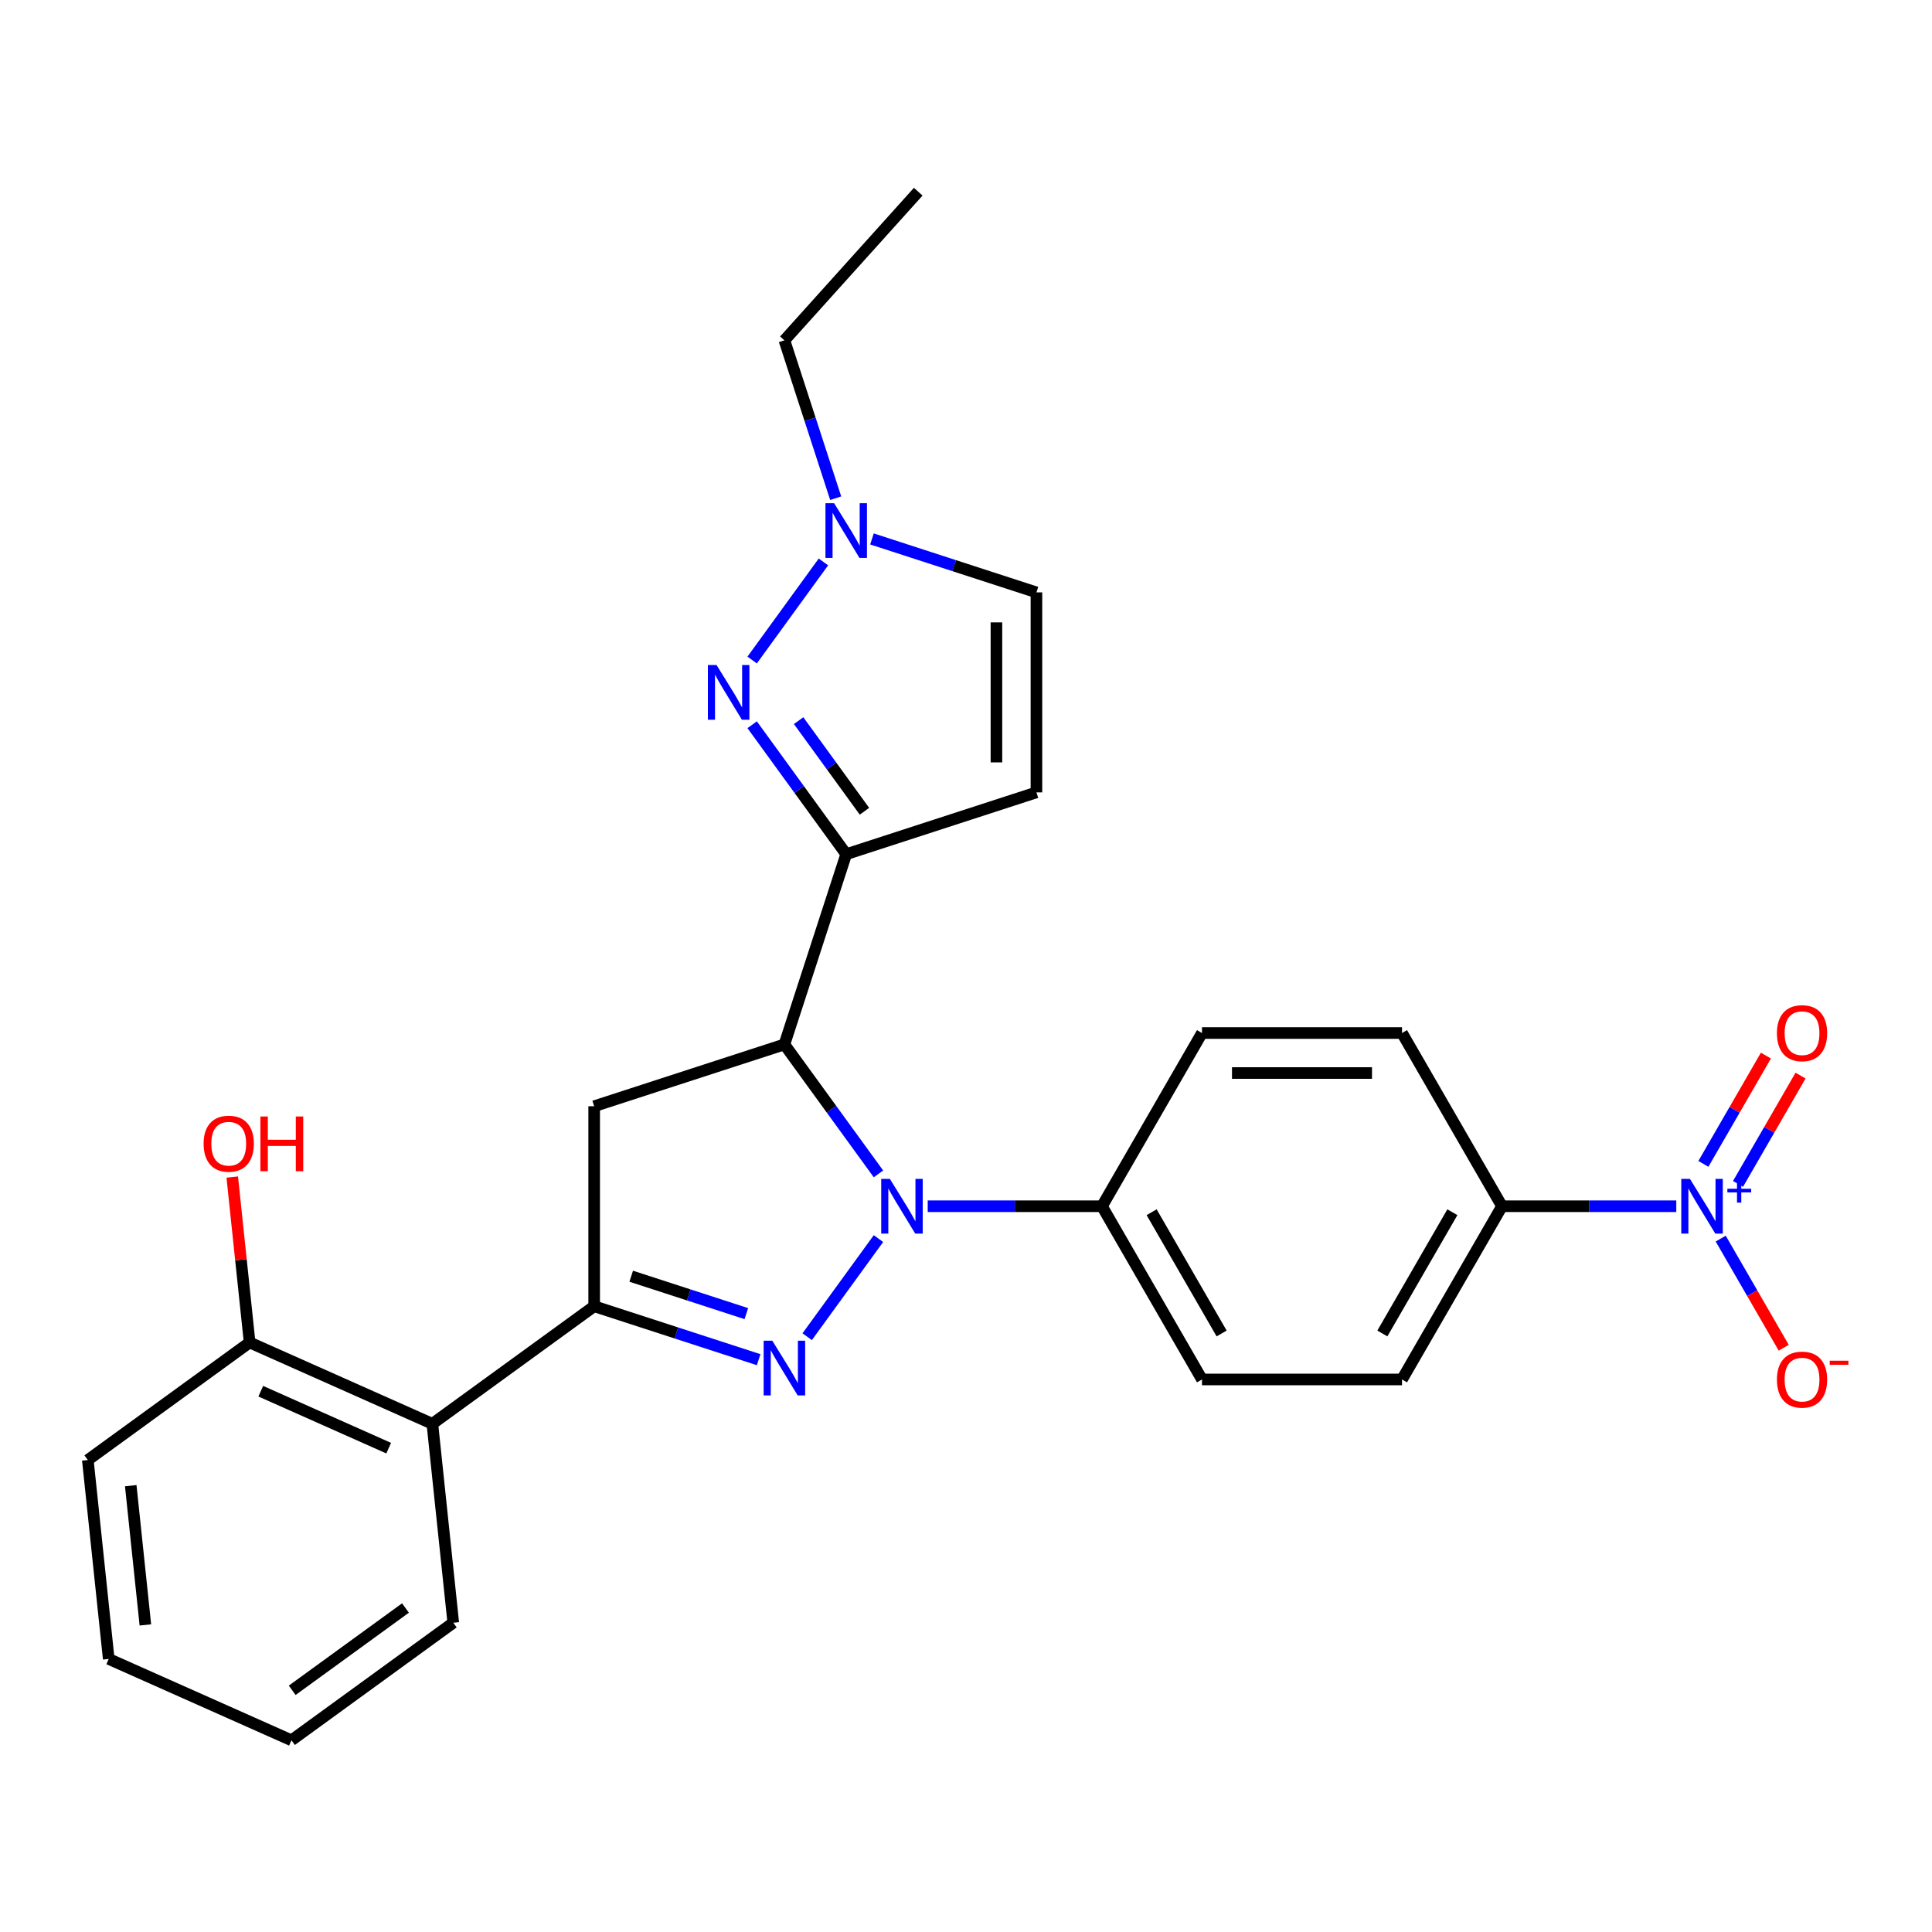<?xml version='1.0' encoding='iso-8859-1'?>
<svg version='1.1' baseProfile='full'
              xmlns='http://www.w3.org/2000/svg'
                      xmlns:rdkit='http://www.rdkit.org/xml'
                      xmlns:xlink='http://www.w3.org/1999/xlink'
                  xml:space='preserve'
width='1000px' height='1000px' viewBox='0 0 1000 1000'>
<!-- END OF HEADER -->
<rect style='opacity:1.0;fill:#FFFFFF;stroke:none' width='1000' height='1000' x='0' y='0'> </rect>
<path class='bond-0' d='M 454.688,641.096 L 417.797,691.873' style='fill:none;fill-rule:evenodd;stroke:#0000FF;stroke-width:6px;stroke-linecap:butt;stroke-linejoin:miter;stroke-opacity:1' />
<path class='bond-1' d='M 454.688,607.6 L 430.346,574.096' style='fill:none;fill-rule:evenodd;stroke:#0000FF;stroke-width:6px;stroke-linecap:butt;stroke-linejoin:miter;stroke-opacity:1' />
<path class='bond-1' d='M 430.346,574.096 L 406.004,540.592' style='fill:none;fill-rule:evenodd;stroke:#000000;stroke-width:6px;stroke-linecap:butt;stroke-linejoin:miter;stroke-opacity:1' />
<path class='bond-11' d='M 480.185,624.348 L 525.284,624.348' style='fill:none;fill-rule:evenodd;stroke:#0000FF;stroke-width:6px;stroke-linecap:butt;stroke-linejoin:miter;stroke-opacity:1' />
<path class='bond-11' d='M 525.284,624.348 L 570.384,624.348' style='fill:none;fill-rule:evenodd;stroke:#000000;stroke-width:6px;stroke-linecap:butt;stroke-linejoin:miter;stroke-opacity:1' />
<path class='bond-2' d='M 392.676,703.773 L 350.11,689.943' style='fill:none;fill-rule:evenodd;stroke:#0000FF;stroke-width:6px;stroke-linecap:butt;stroke-linejoin:miter;stroke-opacity:1' />
<path class='bond-2' d='M 350.11,689.943 L 307.543,676.112' style='fill:none;fill-rule:evenodd;stroke:#000000;stroke-width:6px;stroke-linecap:butt;stroke-linejoin:miter;stroke-opacity:1' />
<path class='bond-2' d='M 386.305,679.932 L 356.508,670.25' style='fill:none;fill-rule:evenodd;stroke:#0000FF;stroke-width:6px;stroke-linecap:butt;stroke-linejoin:miter;stroke-opacity:1' />
<path class='bond-2' d='M 356.508,670.25 L 326.712,660.569' style='fill:none;fill-rule:evenodd;stroke:#000000;stroke-width:6px;stroke-linecap:butt;stroke-linejoin:miter;stroke-opacity:1' />
<path class='bond-3' d='M 406.004,540.592 L 437.996,442.132' style='fill:none;fill-rule:evenodd;stroke:#000000;stroke-width:6px;stroke-linecap:butt;stroke-linejoin:miter;stroke-opacity:1' />
<path class='bond-6' d='M 406.004,540.592 L 307.543,572.584' style='fill:none;fill-rule:evenodd;stroke:#000000;stroke-width:6px;stroke-linecap:butt;stroke-linejoin:miter;stroke-opacity:1' />
<path class='bond-9' d='M 307.543,676.112 L 223.788,736.964' style='fill:none;fill-rule:evenodd;stroke:#000000;stroke-width:6px;stroke-linecap:butt;stroke-linejoin:miter;stroke-opacity:1' />
<path class='bond-27' d='M 307.543,676.112 L 307.543,572.584' style='fill:none;fill-rule:evenodd;stroke:#000000;stroke-width:6px;stroke-linecap:butt;stroke-linejoin:miter;stroke-opacity:1' />
<path class='bond-4' d='M 437.996,442.132 L 413.654,408.628' style='fill:none;fill-rule:evenodd;stroke:#000000;stroke-width:6px;stroke-linecap:butt;stroke-linejoin:miter;stroke-opacity:1' />
<path class='bond-4' d='M 413.654,408.628 L 389.312,375.124' style='fill:none;fill-rule:evenodd;stroke:#0000FF;stroke-width:6px;stroke-linecap:butt;stroke-linejoin:miter;stroke-opacity:1' />
<path class='bond-4' d='M 447.445,419.91 L 430.405,396.457' style='fill:none;fill-rule:evenodd;stroke:#000000;stroke-width:6px;stroke-linecap:butt;stroke-linejoin:miter;stroke-opacity:1' />
<path class='bond-4' d='M 430.405,396.457 L 413.366,373.005' style='fill:none;fill-rule:evenodd;stroke:#0000FF;stroke-width:6px;stroke-linecap:butt;stroke-linejoin:miter;stroke-opacity:1' />
<path class='bond-7' d='M 437.996,442.132 L 536.457,410.14' style='fill:none;fill-rule:evenodd;stroke:#000000;stroke-width:6px;stroke-linecap:butt;stroke-linejoin:miter;stroke-opacity:1' />
<path class='bond-8' d='M 389.312,341.628 L 426.204,290.851' style='fill:none;fill-rule:evenodd;stroke:#0000FF;stroke-width:6px;stroke-linecap:butt;stroke-linejoin:miter;stroke-opacity:1' />
<path class='bond-5' d='M 867.639,624.348 L 822.54,624.348' style='fill:none;fill-rule:evenodd;stroke:#0000FF;stroke-width:6px;stroke-linecap:butt;stroke-linejoin:miter;stroke-opacity:1' />
<path class='bond-5' d='M 822.54,624.348 L 777.44,624.348' style='fill:none;fill-rule:evenodd;stroke:#000000;stroke-width:6px;stroke-linecap:butt;stroke-linejoin:miter;stroke-opacity:1' />
<path class='bond-13' d='M 890.637,641.096 L 906.943,669.339' style='fill:none;fill-rule:evenodd;stroke:#0000FF;stroke-width:6px;stroke-linecap:butt;stroke-linejoin:miter;stroke-opacity:1' />
<path class='bond-13' d='M 906.943,669.339 L 923.249,697.581' style='fill:none;fill-rule:evenodd;stroke:#FF0000;stroke-width:6px;stroke-linecap:butt;stroke-linejoin:miter;stroke-opacity:1' />
<path class='bond-14' d='M 899.603,612.776 L 915.782,584.754' style='fill:none;fill-rule:evenodd;stroke:#0000FF;stroke-width:6px;stroke-linecap:butt;stroke-linejoin:miter;stroke-opacity:1' />
<path class='bond-14' d='M 915.782,584.754 L 931.96,556.732' style='fill:none;fill-rule:evenodd;stroke:#FF0000;stroke-width:6px;stroke-linecap:butt;stroke-linejoin:miter;stroke-opacity:1' />
<path class='bond-14' d='M 881.671,602.424 L 897.85,574.401' style='fill:none;fill-rule:evenodd;stroke:#0000FF;stroke-width:6px;stroke-linecap:butt;stroke-linejoin:miter;stroke-opacity:1' />
<path class='bond-14' d='M 897.85,574.401 L 914.029,546.379' style='fill:none;fill-rule:evenodd;stroke:#FF0000;stroke-width:6px;stroke-linecap:butt;stroke-linejoin:miter;stroke-opacity:1' />
<path class='bond-10' d='M 536.457,410.14 L 536.457,306.612' style='fill:none;fill-rule:evenodd;stroke:#000000;stroke-width:6px;stroke-linecap:butt;stroke-linejoin:miter;stroke-opacity:1' />
<path class='bond-10' d='M 515.751,394.611 L 515.751,322.141' style='fill:none;fill-rule:evenodd;stroke:#000000;stroke-width:6px;stroke-linecap:butt;stroke-linejoin:miter;stroke-opacity:1' />
<path class='bond-21' d='M 432.554,257.872 L 419.279,217.016' style='fill:none;fill-rule:evenodd;stroke:#0000FF;stroke-width:6px;stroke-linecap:butt;stroke-linejoin:miter;stroke-opacity:1' />
<path class='bond-21' d='M 419.279,217.016 L 406.004,176.159' style='fill:none;fill-rule:evenodd;stroke:#000000;stroke-width:6px;stroke-linecap:butt;stroke-linejoin:miter;stroke-opacity:1' />
<path class='bond-29' d='M 451.324,278.951 L 493.891,292.781' style='fill:none;fill-rule:evenodd;stroke:#0000FF;stroke-width:6px;stroke-linecap:butt;stroke-linejoin:miter;stroke-opacity:1' />
<path class='bond-29' d='M 493.891,292.781 L 536.457,306.612' style='fill:none;fill-rule:evenodd;stroke:#000000;stroke-width:6px;stroke-linecap:butt;stroke-linejoin:miter;stroke-opacity:1' />
<path class='bond-15' d='M 223.788,736.964 L 129.21,694.856' style='fill:none;fill-rule:evenodd;stroke:#000000;stroke-width:6px;stroke-linecap:butt;stroke-linejoin:miter;stroke-opacity:1' />
<path class='bond-15' d='M 201.179,749.563 L 134.975,720.087' style='fill:none;fill-rule:evenodd;stroke:#000000;stroke-width:6px;stroke-linecap:butt;stroke-linejoin:miter;stroke-opacity:1' />
<path class='bond-22' d='M 223.788,736.964 L 234.609,839.925' style='fill:none;fill-rule:evenodd;stroke:#000000;stroke-width:6px;stroke-linecap:butt;stroke-linejoin:miter;stroke-opacity:1' />
<path class='bond-16' d='M 570.384,624.348 L 622.148,534.69' style='fill:none;fill-rule:evenodd;stroke:#000000;stroke-width:6px;stroke-linecap:butt;stroke-linejoin:miter;stroke-opacity:1' />
<path class='bond-17' d='M 570.384,624.348 L 622.148,714.006' style='fill:none;fill-rule:evenodd;stroke:#000000;stroke-width:6px;stroke-linecap:butt;stroke-linejoin:miter;stroke-opacity:1' />
<path class='bond-17' d='M 596.08,627.444 L 632.315,690.204' style='fill:none;fill-rule:evenodd;stroke:#000000;stroke-width:6px;stroke-linecap:butt;stroke-linejoin:miter;stroke-opacity:1' />
<path class='bond-12' d='M 777.44,624.348 L 725.676,714.006' style='fill:none;fill-rule:evenodd;stroke:#000000;stroke-width:6px;stroke-linecap:butt;stroke-linejoin:miter;stroke-opacity:1' />
<path class='bond-12' d='M 751.744,627.444 L 715.509,690.204' style='fill:none;fill-rule:evenodd;stroke:#000000;stroke-width:6px;stroke-linecap:butt;stroke-linejoin:miter;stroke-opacity:1' />
<path class='bond-28' d='M 777.44,624.348 L 725.676,534.69' style='fill:none;fill-rule:evenodd;stroke:#000000;stroke-width:6px;stroke-linecap:butt;stroke-linejoin:miter;stroke-opacity:1' />
<path class='bond-20' d='M 129.21,694.856 L 124.711,652.049' style='fill:none;fill-rule:evenodd;stroke:#000000;stroke-width:6px;stroke-linecap:butt;stroke-linejoin:miter;stroke-opacity:1' />
<path class='bond-20' d='M 124.711,652.049 L 120.212,609.243' style='fill:none;fill-rule:evenodd;stroke:#FF0000;stroke-width:6px;stroke-linecap:butt;stroke-linejoin:miter;stroke-opacity:1' />
<path class='bond-23' d='M 129.21,694.856 L 45.455,755.708' style='fill:none;fill-rule:evenodd;stroke:#000000;stroke-width:6px;stroke-linecap:butt;stroke-linejoin:miter;stroke-opacity:1' />
<path class='bond-19' d='M 622.148,534.69 L 725.676,534.69' style='fill:none;fill-rule:evenodd;stroke:#000000;stroke-width:6px;stroke-linecap:butt;stroke-linejoin:miter;stroke-opacity:1' />
<path class='bond-19' d='M 637.677,555.396 L 710.147,555.396' style='fill:none;fill-rule:evenodd;stroke:#000000;stroke-width:6px;stroke-linecap:butt;stroke-linejoin:miter;stroke-opacity:1' />
<path class='bond-18' d='M 622.148,714.006 L 725.676,714.006' style='fill:none;fill-rule:evenodd;stroke:#000000;stroke-width:6px;stroke-linecap:butt;stroke-linejoin:miter;stroke-opacity:1' />
<path class='bond-24' d='M 406.004,176.159 L 475.278,99.223' style='fill:none;fill-rule:evenodd;stroke:#000000;stroke-width:6px;stroke-linecap:butt;stroke-linejoin:miter;stroke-opacity:1' />
<path class='bond-25' d='M 234.609,839.925 L 150.854,900.777' style='fill:none;fill-rule:evenodd;stroke:#000000;stroke-width:6px;stroke-linecap:butt;stroke-linejoin:miter;stroke-opacity:1' />
<path class='bond-25' d='M 209.875,832.301 L 151.246,874.898' style='fill:none;fill-rule:evenodd;stroke:#000000;stroke-width:6px;stroke-linecap:butt;stroke-linejoin:miter;stroke-opacity:1' />
<path class='bond-30' d='M 45.455,755.708 L 56.276,858.668' style='fill:none;fill-rule:evenodd;stroke:#000000;stroke-width:6px;stroke-linecap:butt;stroke-linejoin:miter;stroke-opacity:1' />
<path class='bond-30' d='M 67.67,768.987 L 75.245,841.06' style='fill:none;fill-rule:evenodd;stroke:#000000;stroke-width:6px;stroke-linecap:butt;stroke-linejoin:miter;stroke-opacity:1' />
<path class='bond-26' d='M 150.854,900.777 L 56.276,858.668' style='fill:none;fill-rule:evenodd;stroke:#000000;stroke-width:6px;stroke-linecap:butt;stroke-linejoin:miter;stroke-opacity:1' />
<path  class='atom-0' d='M 460.596 610.188
L 469.876 625.188
Q 470.796 626.668, 472.276 629.348
Q 473.756 632.028, 473.836 632.188
L 473.836 610.188
L 477.596 610.188
L 477.596 638.508
L 473.716 638.508
L 463.756 622.108
Q 462.596 620.188, 461.356 617.988
Q 460.156 615.788, 459.796 615.108
L 459.796 638.508
L 456.116 638.508
L 456.116 610.188
L 460.596 610.188
' fill='#0000FF'/>
<path  class='atom-1' d='M 399.744 693.944
L 409.024 708.944
Q 409.944 710.424, 411.424 713.104
Q 412.904 715.784, 412.984 715.944
L 412.984 693.944
L 416.744 693.944
L 416.744 722.264
L 412.864 722.264
L 402.904 705.864
Q 401.744 703.944, 400.504 701.744
Q 399.304 699.544, 398.944 698.864
L 398.944 722.264
L 395.264 722.264
L 395.264 693.944
L 399.744 693.944
' fill='#0000FF'/>
<path  class='atom-5' d='M 370.884 344.216
L 380.164 359.216
Q 381.084 360.696, 382.564 363.376
Q 384.044 366.056, 384.124 366.216
L 384.124 344.216
L 387.884 344.216
L 387.884 372.536
L 384.004 372.536
L 374.044 356.136
Q 372.884 354.216, 371.644 352.016
Q 370.444 349.816, 370.084 349.136
L 370.084 372.536
L 366.404 372.536
L 366.404 344.216
L 370.884 344.216
' fill='#0000FF'/>
<path  class='atom-6' d='M 874.708 610.188
L 883.988 625.188
Q 884.908 626.668, 886.388 629.348
Q 887.868 632.028, 887.948 632.188
L 887.948 610.188
L 891.708 610.188
L 891.708 638.508
L 887.828 638.508
L 877.868 622.108
Q 876.708 620.188, 875.468 617.988
Q 874.268 615.788, 873.908 615.108
L 873.908 638.508
L 870.228 638.508
L 870.228 610.188
L 874.708 610.188
' fill='#0000FF'/>
<path  class='atom-6' d='M 894.084 615.293
L 899.073 615.293
L 899.073 610.039
L 901.291 610.039
L 901.291 615.293
L 906.412 615.293
L 906.412 617.194
L 901.291 617.194
L 901.291 622.474
L 899.073 622.474
L 899.073 617.194
L 894.084 617.194
L 894.084 615.293
' fill='#0000FF'/>
<path  class='atom-9' d='M 431.736 260.46
L 441.016 275.46
Q 441.936 276.94, 443.416 279.62
Q 444.896 282.3, 444.976 282.46
L 444.976 260.46
L 448.736 260.46
L 448.736 288.78
L 444.856 288.78
L 434.896 272.38
Q 433.736 270.46, 432.496 268.26
Q 431.296 266.06, 430.936 265.38
L 430.936 288.78
L 427.256 288.78
L 427.256 260.46
L 431.736 260.46
' fill='#0000FF'/>
<path  class='atom-14' d='M 919.732 714.086
Q 919.732 707.286, 923.092 703.486
Q 926.452 699.686, 932.732 699.686
Q 939.012 699.686, 942.372 703.486
Q 945.732 707.286, 945.732 714.086
Q 945.732 720.966, 942.332 724.886
Q 938.932 728.766, 932.732 728.766
Q 926.492 728.766, 923.092 724.886
Q 919.732 721.006, 919.732 714.086
M 932.732 725.566
Q 937.052 725.566, 939.372 722.686
Q 941.732 719.766, 941.732 714.086
Q 941.732 708.526, 939.372 705.726
Q 937.052 702.886, 932.732 702.886
Q 928.412 702.886, 926.052 705.686
Q 923.732 708.486, 923.732 714.086
Q 923.732 719.806, 926.052 722.686
Q 928.412 725.566, 932.732 725.566
' fill='#FF0000'/>
<path  class='atom-14' d='M 947.052 704.308
L 956.74 704.308
L 956.74 706.42
L 947.052 706.42
L 947.052 704.308
' fill='#FF0000'/>
<path  class='atom-15' d='M 919.732 534.77
Q 919.732 527.97, 923.092 524.17
Q 926.452 520.37, 932.732 520.37
Q 939.012 520.37, 942.372 524.17
Q 945.732 527.97, 945.732 534.77
Q 945.732 541.65, 942.332 545.57
Q 938.932 549.45, 932.732 549.45
Q 926.492 549.45, 923.092 545.57
Q 919.732 541.69, 919.732 534.77
M 932.732 546.25
Q 937.052 546.25, 939.372 543.37
Q 941.732 540.45, 941.732 534.77
Q 941.732 529.21, 939.372 526.41
Q 937.052 523.57, 932.732 523.57
Q 928.412 523.57, 926.052 526.37
Q 923.732 529.17, 923.732 534.77
Q 923.732 540.49, 926.052 543.37
Q 928.412 546.25, 932.732 546.25
' fill='#FF0000'/>
<path  class='atom-21' d='M 105.389 591.975
Q 105.389 585.175, 108.749 581.375
Q 112.109 577.575, 118.389 577.575
Q 124.669 577.575, 128.029 581.375
Q 131.389 585.175, 131.389 591.975
Q 131.389 598.855, 127.989 602.775
Q 124.589 606.655, 118.389 606.655
Q 112.149 606.655, 108.749 602.775
Q 105.389 598.895, 105.389 591.975
M 118.389 603.455
Q 122.709 603.455, 125.029 600.575
Q 127.389 597.655, 127.389 591.975
Q 127.389 586.415, 125.029 583.615
Q 122.709 580.775, 118.389 580.775
Q 114.069 580.775, 111.709 583.575
Q 109.389 586.375, 109.389 591.975
Q 109.389 597.695, 111.709 600.575
Q 114.069 603.455, 118.389 603.455
' fill='#FF0000'/>
<path  class='atom-21' d='M 134.789 577.895
L 138.629 577.895
L 138.629 589.935
L 153.109 589.935
L 153.109 577.895
L 156.949 577.895
L 156.949 606.215
L 153.109 606.215
L 153.109 593.135
L 138.629 593.135
L 138.629 606.215
L 134.789 606.215
L 134.789 577.895
' fill='#FF0000'/>
</svg>
